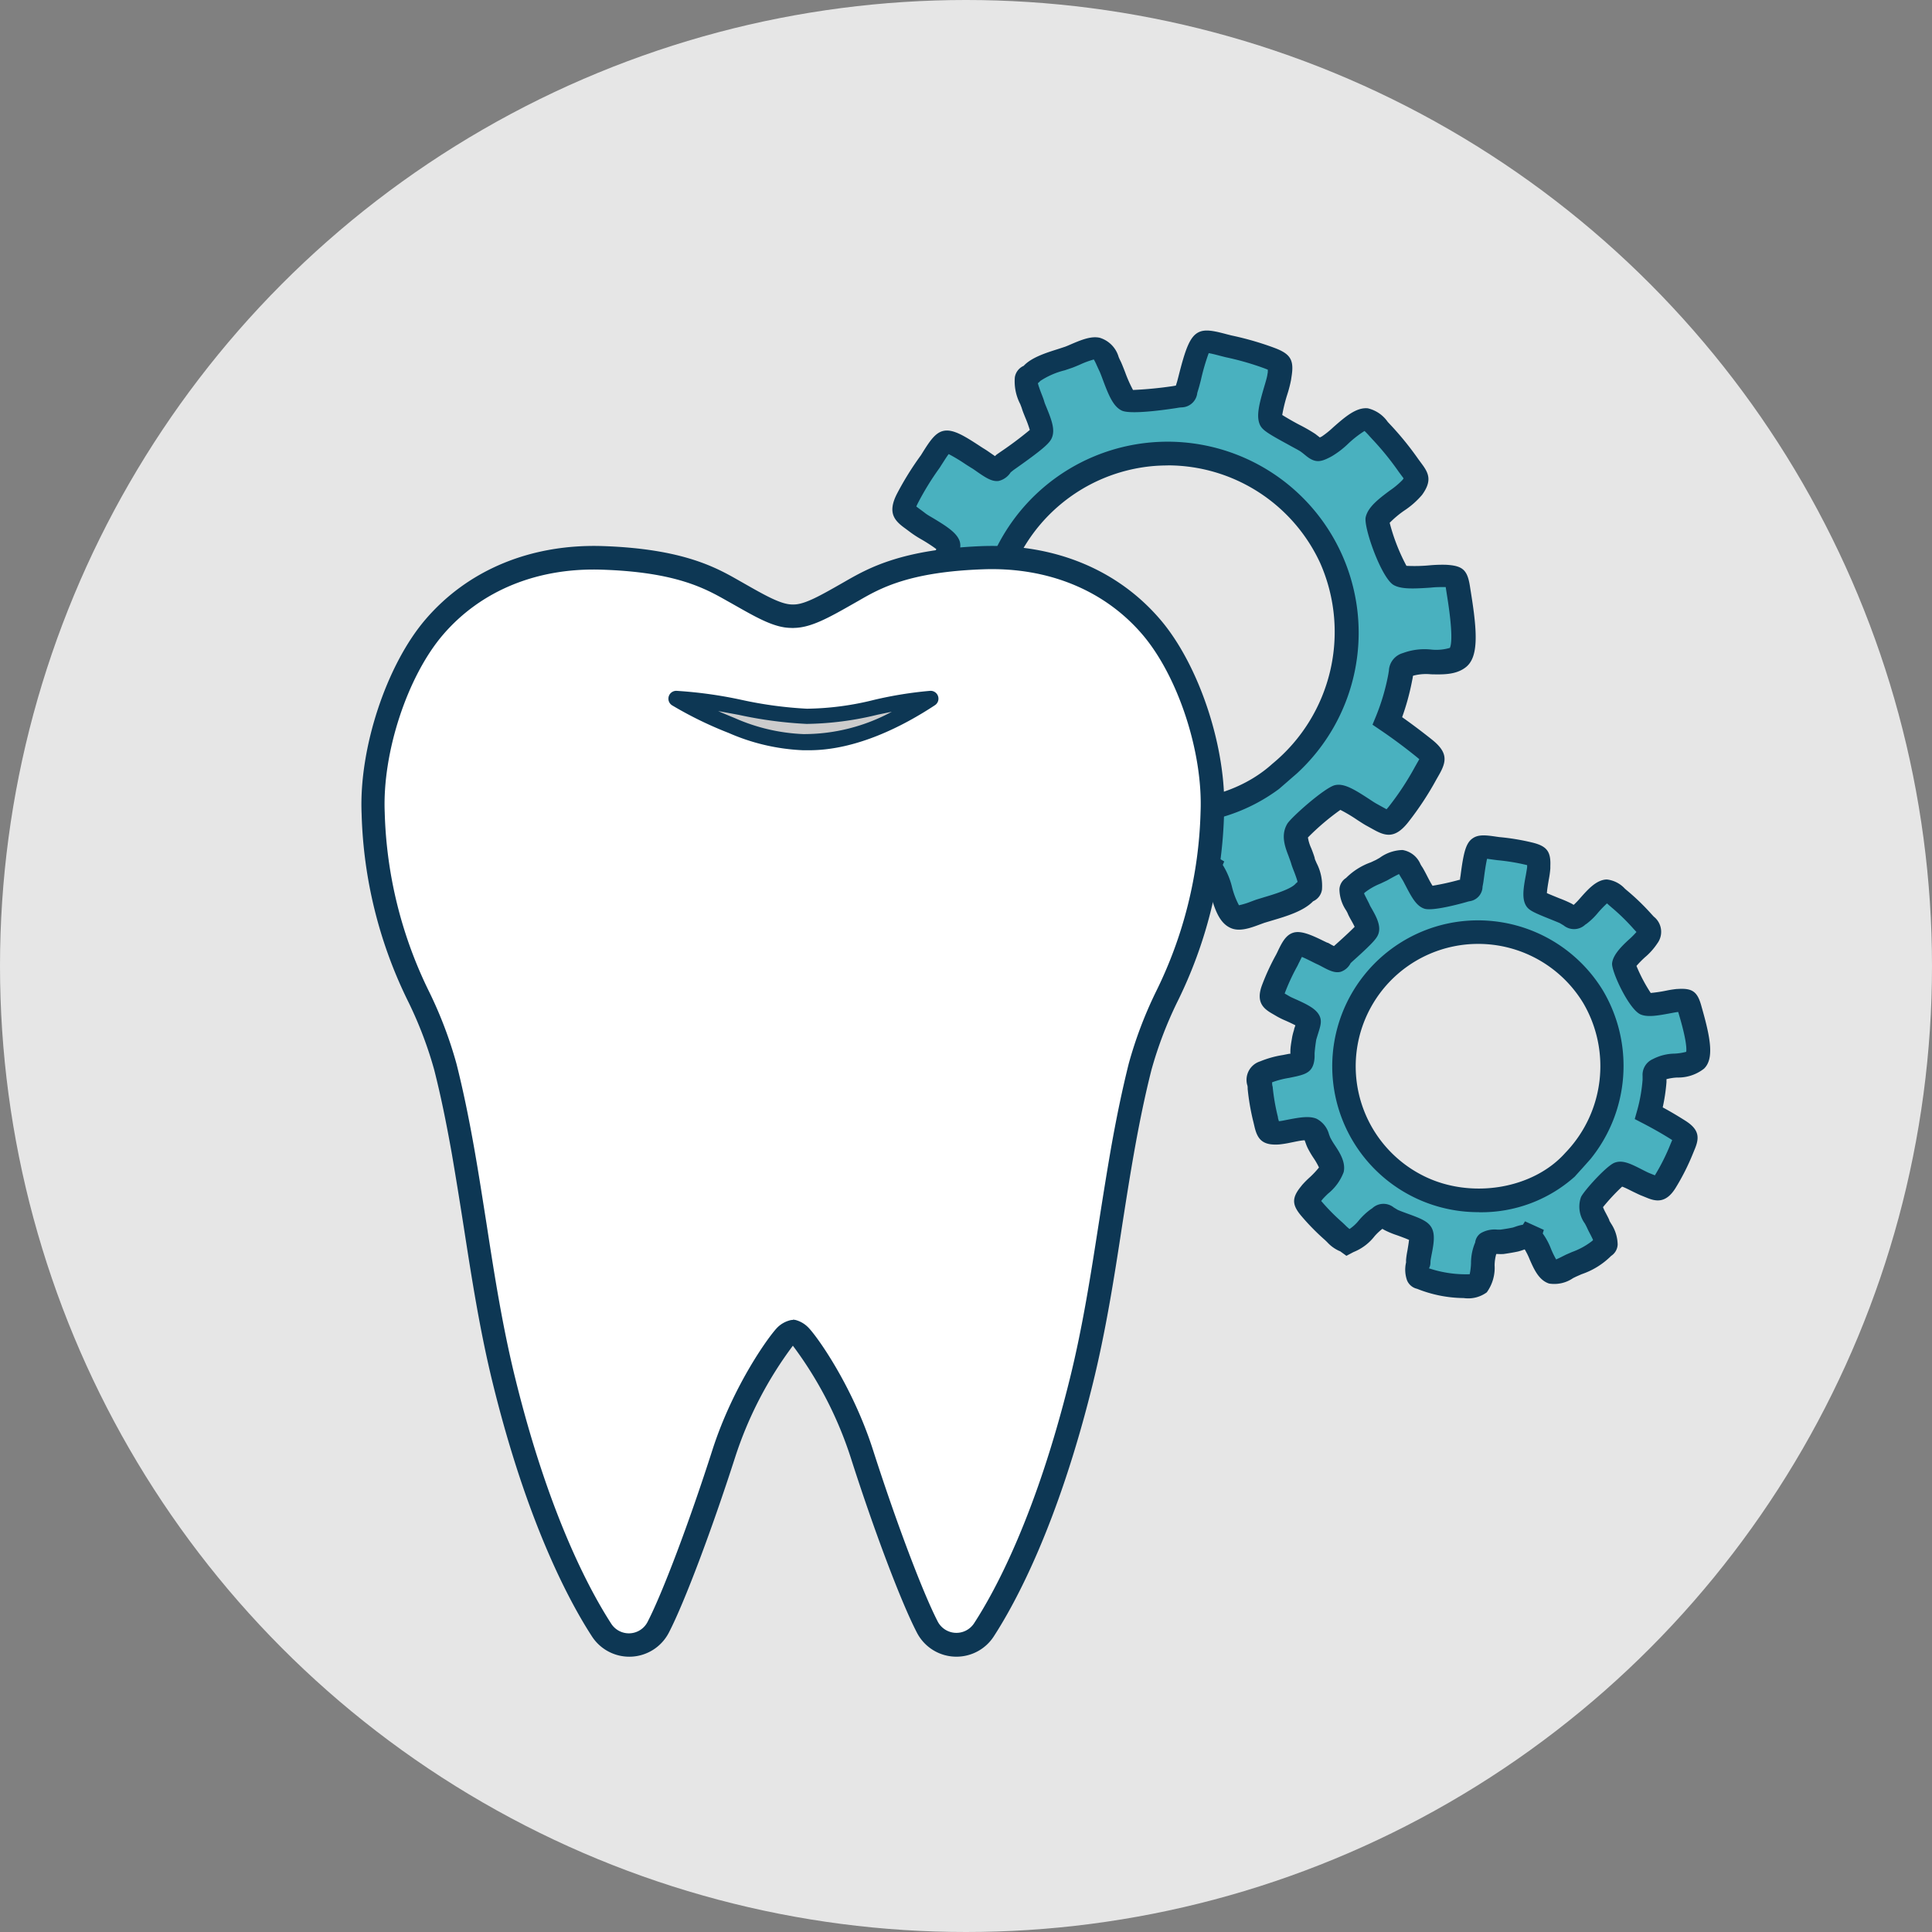 <svg id="Layer_1" data-name="Layer 1" xmlns="http://www.w3.org/2000/svg" viewBox="0 0 246.52 246.52"><rect x="0" y="0" width="246.52" height="246.52" fill="#808080" stroke="none"/><title>dental-technology</title><circle cx="123.26" cy="123.26" r="123.26" style="fill:#e6e6e6"/><path d="M1092.32,996a29.09,29.09,0,0,0,1.59-5.35c0.3-1.5,0-1.38,1.07-1.88,1.66-.79,4.82.29,6.33-0.86s0.29-7,0-8.74-0.21-1.6-1.9-1.69c-1.13-.06-4.58.46-5.53-0.07s-3-6.42-2.85-7c0.3-1.34,3.57-3,4.44-4.18s0.52-1.4-.49-2.85a37.52,37.52,0,0,0-3.48-4.28c-0.51-.54-1.25-1.51-1.87-1.58-1.36-.13-3.81,2.82-5,3.44-1.43.72-1,.61-2.4-0.45-0.66-.48-4.56-2.39-4.76-2.86-0.42-1,.89-4.29,1.07-5.44,0.28-1.81.46-1.89-1.22-2.51a37,37,0,0,0-5.21-1.5c-0.6-.13-2.68-0.81-3.21-0.53-0.88.45-1.72,4.62-2,5.52-0.57,1.78-.17,1.17-1.65,1.48-0.83.17-5.44,0.72-6.06,0.44-0.85-.39-1.7-3.44-2.17-4.37s-0.74-2-1.66-2.25-2.72.78-3.59,1.09c-1.27.46-3.78,1.06-4.72,2.07-0.49.52-.61,0.14-0.75,0.77s0.69,2.57.91,3.3,1.33,2.93,1,3.63-4.08,3.25-4.79,3.76a5,5,0,0,1-.82.83c-0.44.06-2-1.18-2.42-1.41-0.74-.41-3.31-2.34-4.16-2.15-0.6.13-1.69,2.11-2,2.57a37,37,0,0,0-2.84,4.64c-0.95,1.84-.3,1.83,1.34,3.11,0.75,0.59,3.6,2,3.91,2.86,0.17,0.48-.86,2.44-1,3-0.22.78-.42,1.56-0.57,2.36-0.36,1.82,0,1.77-1.91,2a23.39,23.39,0,0,0-4.66.63c-1.56.51-1.25,0.83-1.28,2.6a37.18,37.18,0,0,0,.31,5.52c0.25,2,0,2.36,2,2.46,1.23,0.06,4.48-.51,5.53.07,0.66,0.36.75,1.58,1.05,2.44,0.51,1.49,2,3.59,1.58,4.78s-2.83,2.58-3.69,3.44c-1.29,1.3-1.49,1.26-.49,2.75a37.43,37.43,0,0,0,3.33,4.28,7.91,7.91,0,0,0,1.6,1.67c1.13,0.58.16,0.52,1.35,0.24,1.66-.38,3.05-2.37,4.56-3.13s1-.61,2.4.45c0.92,0.68,4.41,2,4.76,2.86s-0.77,3.66-.92,4.57a8.32,8.32,0,0,0-.37,2.47c0.22,0.61.29,0.21,0.84,0.68,1.21,1,8.06,2.91,9.16,2,1.43-1.24,1-4.55,2.13-6,0.43-.57,0-0.49.38-0.73a8.39,8.39,0,0,1,2.4.05c0.78,0,1.57,0,2.35-.12a7.61,7.61,0,0,1,1.93-.25c1.1,0.31-.06-0.36.87,0.62,1.1,1.16,1.34,5.18,2.84,5.84,0.74,0.33,2.37-.42,3.24-0.71,1.52-.5,4.48-1.17,5.6-2.37,0.49-.52.61-0.14,0.75-0.77s-0.69-2.57-.91-3.3c-0.44-1.45-1.33-2.79-.67-3.86a24.86,24.86,0,0,1,5.14-4.25c0.82-.2,3.46,1.82,4.32,2.27,1.85,1,2.11,1.57,3.4-.06a37.46,37.46,0,0,0,3.47-5.27c0.94-1.73,1.38-1.92-.18-3.17S1093.94,997.09,1092.32,996Zm-13.62,6.58c-7.15,6.48-18.9,6.45-26.73,1.42a22.87,22.87,0,1,1,26.73-1.42h0Z" transform="translate(-915.35 -904.01)" style="fill:#49b1bf"/><path d="M1058.63,1023.33c-3.08,0-7.71-1.67-8.77-2.55a1.93,1.93,0,0,1-1.3-1.33,5.1,5.1,0,0,1,.2-2.76c0-.19.09-0.35,0.11-0.46a13.66,13.66,0,0,1,.39-1.47,18.09,18.09,0,0,0,.57-2.21,23,23,0,0,0-2.21-1.2,15.5,15.5,0,0,1-2-1.1l-0.58-.45h0l-0.25.13a8.83,8.83,0,0,0-1.55,1.19,8.13,8.13,0,0,1-3.35,2.07,2.71,2.71,0,0,0-.39.11,1.55,1.55,0,0,1-1.76-.37l-0.21-.11a5.93,5.93,0,0,1-1.72-1.62l-0.31-.38a38.94,38.94,0,0,1-3.47-4.46c-1.27-1.9-1.19-2.8.38-4.35l0.29-.29a15.32,15.32,0,0,1,1.4-1.16,10.26,10.26,0,0,0,1.94-1.74,9.11,9.11,0,0,0-.83-2,15.84,15.84,0,0,1-.76-1.73c-0.09-.27-0.17-0.58-0.25-0.88a7.11,7.11,0,0,0-.22-0.77,15.87,15.87,0,0,0-2.87.06,16.55,16.55,0,0,1-1.9.08c-2.57-.13-3.13-1.11-3.34-3.12,0-.19,0-0.41-0.08-0.65a38.89,38.89,0,0,1-.32-5.74c0-.27,0-0.5,0-0.71,0-1.48.13-2.58,2.32-3.29a16.84,16.84,0,0,1,3.87-.6l1.1-.09,0.46,0c0-.2.07-0.44,0.13-0.72,0.16-.81.36-1.62,0.6-2.48a9.14,9.14,0,0,1,.41-1c0.12-.27.33-0.75,0.46-1.11a21,21,0,0,0-1.93-1.25,13.87,13.87,0,0,1-1.32-.85l-0.67-.5c-1.4-1-2.37-2-1.08-4.49a38.59,38.59,0,0,1,3-4.83c0.06-.08.15-0.23,0.26-0.41,0.95-1.52,1.64-2.53,2.66-2.75,1.17-.25,2.55.57,4.51,1.85,0.3,0.2.55,0.36,0.7,0.45s0.41,0.26.72,0.48l0.64,0.44a1.85,1.85,0,0,1,.27-0.24l0.43-.3a46.16,46.16,0,0,0,3.74-2.8,15.4,15.4,0,0,0-.58-1.59c-0.17-.42-0.32-0.79-0.4-1.05s-0.14-.4-0.24-0.66a6.29,6.29,0,0,1-.69-3.41,1.93,1.93,0,0,1,1.13-1.47c1-1.08,2.89-1.67,4.38-2.14l0.91-.3c0.19-.07.43-0.17,0.7-0.29,1.46-.63,2.65-1.09,3.72-0.85a3.6,3.6,0,0,1,2.41,2.46c0.08,0.19.17,0.38,0.27,0.58s0.35,0.82.56,1.37a17.26,17.26,0,0,0,1,2.25,49.6,49.6,0,0,0,5.07-.49l0.4-.07,0.12-.39c0.06-.18.14-0.5,0.24-0.89,0.85-3.35,1.41-4.94,2.51-5.51,0.87-.45,2-0.19,3.7.26l0.51,0.13a38.81,38.81,0,0,1,5.42,1.56c2.15,0.79,2.61,1.57,2.25,3.75l-0.06.4a16.26,16.26,0,0,1-.47,1.81,20,20,0,0,0-.65,2.63c0.57,0.36,1.68,1,2.34,1.33a21,21,0,0,1,1.88,1.09l0.58,0.45h0l0.26-.13a11.7,11.7,0,0,0,1.44-1.16c1.5-1.32,2.94-2.58,4.42-2.43a4.28,4.28,0,0,1,2.54,1.73l0.28,0.3a39.3,39.3,0,0,1,3.62,4.45l0.42,0.57c0.88,1.18,1.4,2.16.06,4a10.74,10.74,0,0,1-2.27,2,12.79,12.79,0,0,0-1.86,1.56,24.88,24.88,0,0,0,2.14,5.49,20.56,20.56,0,0,0,3-.07,18.07,18.07,0,0,1,1.83-.07h0.13c2.24,0.11,2.83.64,3.16,2.86l0.11,0.7c0.82,5.09,1,8.28-.7,9.55-1.24.95-2.91,0.9-4.38,0.87a6.4,6.4,0,0,0-2.22.16l-0.11.05c0,0.2-.07.45-0.13,0.77a31,31,0,0,1-1.24,4.49c1.32,0.93,2.6,1.9,3.83,2.88,2,1.61,1.88,2.73.87,4.49l-0.32.56a39.14,39.14,0,0,1-3.61,5.48c-1.74,2.21-3,1.73-4.53.87l-0.74-.41c-0.31-.16-0.7-0.42-1.2-0.74a20,20,0,0,0-2.18-1.3,31.06,31.06,0,0,0-4.14,3.52,5.12,5.12,0,0,0,.43,1.39c0.15,0.39.31,0.8,0.43,1.21,0,0.17.14,0.4,0.24,0.66a6.28,6.28,0,0,1,.69,3.41,1.93,1.93,0,0,1-1.13,1.47c-1.21,1.26-3.43,1.92-5.22,2.45l-1,.3-0.52.19c-1.18.44-2.64,1-3.8,0.46-1.47-.66-2-2.45-2.54-4.17a8.62,8.62,0,0,0-.77-2l-0.15-.17-0.62.12a7.72,7.72,0,0,1-.79.14c-0.73.07-1.54,0.11-2.46,0.13-0.2,0-.53,0-0.9-0.07l-0.56-.06-0.14.2a6.42,6.42,0,0,0-.61,2.14c-0.26,1.45-.56,3.08-1.74,4.11A3.59,3.59,0,0,1,1058.63,1023.33Zm-7.14-5.07,0.3,0.23c0.9,0.73,5.94,2.08,7.3,1.86a6.78,6.78,0,0,0,.65-2.26,8.26,8.26,0,0,1,1.09-3.31,1.71,1.71,0,0,1,.89-1.22,4.18,4.18,0,0,1,2.62-.21c0.21,0,.4,0,0.52,0,0.85,0,1.56-.05,2.22-0.12,0.11,0,.27-0.05.44-0.09a7.56,7.56,0,0,1,1.47-.2l0.3-.37,2.27,1.36-0.19.44a9.78,9.78,0,0,1,1.2,2.89,10.1,10.1,0,0,0,.87,2.26,9.62,9.62,0,0,0,1.56-.48l0.62-.23,1.08-.33c1.22-.36,3.28-1,3.9-1.64a3,3,0,0,1,.32-0.3c-0.11-.44-0.37-1.12-0.5-1.45s-0.25-.65-0.31-0.87-0.23-.66-0.35-1c-0.46-1.19-1-2.66-.16-4.09,0.51-.84,4.77-4.61,6.07-4.93,1.14-.28,2.43.49,4.43,1.8,0.39,0.26.73,0.48,0.94,0.59l0.83,0.46,0.4,0.22c0.07-.08.17-0.19,0.29-0.34a36.22,36.22,0,0,0,3.33-5.06l0.35-.62,0.21-.37-0.36-.3c-1.46-1.18-3-2.33-4.61-3.42l-1-.68,0.46-1.12a27.64,27.64,0,0,0,1.51-5.07c0.06-.3.09-0.52,0.12-0.7a2.45,2.45,0,0,1,1.79-2.25,7.91,7.91,0,0,1,3.58-.45,6.13,6.13,0,0,0,2.41-.21c0.21-.43.41-1.89-0.37-6.73l-0.1-.64-0.06-.39h-0.43c-0.28,0-.89,0-1.48.07-2.22.15-3.74,0.21-4.71-.32-1.58-.86-3.88-7.38-3.59-8.67s1.65-2.33,3.07-3.39a10.46,10.46,0,0,0,1.62-1.35l0.15-.21-0.18-.24c-0.14-.19-0.3-0.4-0.48-0.65a36.2,36.2,0,0,0-3.34-4.11l-0.34-.37a9.33,9.33,0,0,0-.65-0.68,13.84,13.84,0,0,0-2.09,1.63,11.26,11.26,0,0,1-2.07,1.59l-0.24.13c-1.19.61-1.89,0.79-3.11-.22-0.15-.12-0.35-0.29-0.61-0.48s-1-.56-1.54-0.87c-2.74-1.49-3.41-1.91-3.71-2.62-0.46-1.09-.07-2.62.58-4.83,0.17-.57.34-1.15,0.38-1.42l0.07-.42,0-.31-0.38-.15a35.81,35.81,0,0,0-5-1.44l-0.67-.17c-0.31-.08-1-0.27-1.49-0.35a27.36,27.36,0,0,0-1,3.44c-0.12.47-.22,0.85-0.29,1.07l-0.17.57a2.05,2.05,0,0,1-2,1.84,4.41,4.41,0,0,0-.61.08c-0.05,0-5.67.93-7,.34-1.09-.5-1.68-1.9-2.46-4-0.16-.43-0.33-0.88-0.43-1.08s-0.22-.48-0.33-0.71a5.77,5.77,0,0,0-.37-0.74,11.43,11.43,0,0,0-1.83.68c-0.33.14-.64,0.27-0.88,0.36l-1,.34a10,10,0,0,0-3.11,1.35,3.11,3.11,0,0,1-.32.3c0.11,0.44.37,1.12,0.5,1.45s0.25,0.65.31,0.87,0.17,0.47.3,0.79c0.69,1.68,1.1,2.86.67,3.87-0.28.66-1.06,1.41-4.89,4.1l-0.36.29a2.51,2.51,0,0,1-1.54,1.1c-0.85.11-1.65-.41-2.88-1.27-0.2-.14-0.37-0.26-0.47-0.32s-0.51-.31-0.89-0.56a22,22,0,0,0-2.13-1.28c-0.29.38-.67,1-0.84,1.26s-0.28.45-.37,0.57a35.66,35.66,0,0,0-2.73,4.45c-0.09.18-.15,0.31-0.19,0.41l0.37,0.28c0.22,0.16.47,0.34,0.75,0.56s0.61,0.4,1,.63c1.8,1.08,3,1.87,3.39,2.89,0.3,0.84-.07,1.78-0.71,3.24-0.12.28-.24,0.53-0.28,0.67-0.22.77-.4,1.5-0.54,2.23-0.05.26-.09,0.48-0.12,0.66-0.34,2-1.15,2.3-3.07,2.5l-1.21.1a14.44,14.44,0,0,0-3.17.47l-0.25.09c0,0.1,0,.21,0,0.3s0,0.5,0,.81a35.84,35.84,0,0,0,.29,5.3c0,0.26.06,0.5,0.08,0.71s0,0.28,0,.41l0.47,0c0.31,0,.92,0,1.52-0.08,2.09-.16,3.64-0.23,4.66.33a3.77,3.77,0,0,1,1.57,2.63c0.05,0.22.11,0.44,0.18,0.64a13.58,13.58,0,0,0,.62,1.39c0.71,1.46,1.45,3,1,4.37-0.4,1.15-1.69,2.14-2.94,3.1-0.44.34-.89,0.69-1.11,0.91l-0.31.31-0.22.21,0.22,0.34a36.09,36.09,0,0,0,3.2,4.11c0.12,0.14.26,0.31,0.42,0.5a5.91,5.91,0,0,0,.77.84l0.24,0.13,0.08,0a6.12,6.12,0,0,0,2-1.41,10.89,10.89,0,0,1,2.17-1.6l0.24-.12c1.19-.61,1.89-0.79,3.12.22,0.15,0.13.35,0.29,0.61,0.48a16.59,16.59,0,0,0,1.55.83c2.08,1,3.28,1.67,3.69,2.65s0.07,2.35-.52,4.31c-0.13.43-.27,0.91-0.31,1.1s-0.08.39-.15,0.67S1051.54,1018,1051.48,1018.25Zm13.17-9.09a25,25,0,0,1-13.49-3.9,24.38,24.38,0,1,1,29.65-2.56v0l-0.59.51-0.47.41-0.16.14-0.38.33-0.67.58,0,0A22.76,22.76,0,0,1,1064.66,1009.16Zm-0.31-45.77q-0.88,0-1.77.07a21.38,21.38,0,0,0-9.79,39.27c7.71,5,18.65,4.4,24.91-1.27l0.12-.1a21.78,21.78,0,0,0,6-25.48A21.44,21.44,0,0,0,1064.35,963.39Z" transform="translate(-915.35 -904.01)" style="fill:#0d3754"/><path d="M1125.73,1046a21.76,21.76,0,0,0,.72-4.11c0.09-1.14-.12-1,0.63-1.49,1.17-.73,3.61-0.2,4.63-1.19s-0.39-5.23-.74-6.5-0.29-1.17-1.56-1.09c-0.85.06-3.36,0.74-4.12,0.43s-2.78-4.51-2.73-5c0.1-1,2.39-2.52,2.94-3.49s0.26-1.09-.61-2.07a28.07,28.07,0,0,0-3-2.88,3.42,3.42,0,0,0-1.53-1c-1,0-2.59,2.43-3.45,3s-0.67.54-1.82-.12c-0.53-.3-3.59-1.38-3.78-1.71-0.4-.71.29-3.26,0.32-4.13,0.05-1.37.17-1.45-1.13-1.76a27.73,27.73,0,0,0-4-.66c-0.46,0-2.06-.37-2.44-0.11-0.61.41-.88,3.59-1,4.28-0.27,1.38,0,.89-1.1,1.24a21.15,21.15,0,0,1-4.47.85c-0.67-.21-1.57-2.41-2-3.06s-0.73-1.45-1.43-1.52-2,.81-2.57,1.12c-0.91.45-2.71,1.11-3.33,1.95-0.32.43-.44,0.16-0.49,0.64a7.63,7.63,0,0,0,1,2.38c0.25,0.58,1.24,2.06,1.08,2.61s-2.75,2.77-3.23,3.21a3.74,3.74,0,0,1-.54.69,7.44,7.44,0,0,1-1.92-.84c-0.59-.24-2.66-1.45-3.28-1.24-0.44.15-1.07,1.72-1.28,2.08a27.74,27.74,0,0,0-1.71,3.69c-0.55,1.45-.07,1.39,1.27,2.2,0.61,0.37,2.85,1.16,3.16,1.78,0.17,0.34-.43,1.89-0.5,2.31-0.1.6-.17,1.2-0.22,1.8-0.11,1.38.14,1.32-1.25,1.63a17.51,17.51,0,0,0-3.41.87c-1.11.51-.85,0.73-0.73,2a27.82,27.82,0,0,0,.71,4.08c0.36,1.43.21,1.75,1.71,1.66,0.92-.06,3.28-0.77,4.12-0.43,0.52,0.21.7,1.11,1,1.73,0.51,1.07,1.8,2.49,1.59,3.41s-1.88,2.16-2.44,2.88c-0.85,1.08-1,1.07-.13,2.09a28,28,0,0,0,2.85,2.9,5.92,5.92,0,0,0,1.33,1.1c0.89,0.33.16,0.37,1,.06,1.2-.43,2.06-2,3.12-2.73s0.67-.54,1.83.12c0.74,0.42,3.45,1.14,3.78,1.71s-0.25,2.78-.29,3.48a6.22,6.22,0,0,0-.06,1.87c0.21,0.44.24,0.13,0.68,0.43,1,0.67,6.25,1.47,7,.67,1-1,.37-3.47,1.06-4.66,0.27-.46-0.05-0.37.22-0.57a6.28,6.28,0,0,1,1.79-.17c0.58-.08,1.16-0.17,1.73-0.3a5.7,5.7,0,0,1,1.41-.36c0.84,0.14-.07-0.26.7,0.38s1.45,3.73,2.62,4.1c0.58,0.18,1.73-.52,2.35-0.81,1.08-.5,3.23-1.26,4-2.25,0.32-.43.44-0.16,0.49-0.64a7.63,7.63,0,0,0-1-2.38c-0.45-1-1.23-2-.84-2.81a18.61,18.61,0,0,1,3.45-3.61c0.59-.22,2.73,1,3.41,1.31,1.46,0.56,1.71,1,2.52-.34a28,28,0,0,0,2.12-4.22c0.55-1.37.86-1.54-.41-2.34S1127,1046.67,1125.73,1046Zm-9.55,6.08c-4.75,5.44-13.49,6.44-19.74,3.38a17.12,17.12,0,1,1,19.74-3.38h0Z" transform="translate(-915.35 -904.01)" style="fill:#49b1bf"/><path d="M1102.12,1069.64a16.36,16.36,0,0,1-5.95-1.18,1.82,1.82,0,0,1-1.28-1.07,4.08,4.08,0,0,1-.13-2.29c0-.13,0-0.25,0-0.32a10.36,10.36,0,0,1,.17-1.17c0.06-.35.17-1,0.21-1.39-0.42-.19-1.08-0.43-1.49-0.58a11.44,11.44,0,0,1-1.63-.67l-0.28-.16a6.79,6.79,0,0,0-1,.94,6.36,6.36,0,0,1-2.47,1.93l-0.23.1-0.89.47-0.8-.58-0.13-.05a4.72,4.72,0,0,1-1.55-1.14l-0.25-.24a29.51,29.51,0,0,1-3-3.05c-1.23-1.44-1.25-2.32-.1-3.75l0.19-.24a11.8,11.8,0,0,1,1-1,11.7,11.7,0,0,0,1.14-1.22,8.72,8.72,0,0,0-.7-1.22,12.17,12.17,0,0,1-.74-1.26c-0.1-.21-0.19-0.43-0.27-0.67l-0.12-.32c-0.43,0-1.34.21-1.81,0.3a12.85,12.85,0,0,1-1.45.23c-2.16.15-2.78-.7-3.15-2.32l-0.11-.47a29.35,29.35,0,0,1-.75-4.3c0-.2,0-0.37-0.06-0.51a2.47,2.47,0,0,1,1.65-3,12.83,12.83,0,0,1,2.9-.81l0.81-.16H1080c0-.08,0-0.17,0-0.27,0-.62.13-1.25,0.24-1.93a8.55,8.55,0,0,1,.23-0.86c0-.14.11-0.36,0.17-0.57-0.39-.21-0.94-0.46-1.26-0.6a10.83,10.83,0,0,1-1.1-.54l-0.53-.31c-1.15-.65-2.2-1.47-1.36-3.7a29.37,29.37,0,0,1,1.8-3.89l0.15-.3c0.59-1.26,1.08-2.17,2-2.47s2.15,0.18,3.81,1l0.54,0.26c0.12,0,.35.17,0.62,0.31l0.25,0.13h0l0.29-.26c1.33-1.19,2-1.84,2.35-2.2-0.13-.29-0.34-0.66-0.46-0.87s-0.32-.58-0.4-0.78-0.13-.27-0.23-0.45a4.94,4.94,0,0,1-.85-2.69,1.82,1.82,0,0,1,.84-1.44,8.52,8.52,0,0,1,3.17-2l0.64-.3,0.48-.27a5.15,5.15,0,0,1,2.92-1,3,3,0,0,1,2.29,1.81c0.07,0.13.15,0.26,0.24,0.39s0.34,0.59.55,1,0.51,1,.75,1.36a32.51,32.51,0,0,0,3.43-.76l0.08,0v-0.08c0-.13.06-0.37,0.09-0.66,0.36-2.73.66-4,1.55-4.57,0.72-.49,1.67-0.39,3-0.19l0.37,0.05a29.34,29.34,0,0,1,4.22.7c1.84,0.45,2.37,1.14,2.29,3v0.3a12.22,12.22,0,0,1-.2,1.44c-0.07.43-.21,1.21-0.24,1.71,0.47,0.21,1.17.49,1.61,0.67a15.24,15.24,0,0,1,1.54.67l0.27,0.16a10.46,10.46,0,0,0,.88-0.92c1-1.13,2.06-2.29,3.35-2.32a3.68,3.68,0,0,1,2.3,1.17l0.22,0.19a29.56,29.56,0,0,1,3.12,3l0.35,0.38a2.47,2.47,0,0,1,.45,3.42,8.3,8.3,0,0,1-1.58,1.77,13.17,13.17,0,0,0-1.08,1.1,20.47,20.47,0,0,0,1.82,3.45,18.06,18.06,0,0,0,1.95-.29,13.8,13.8,0,0,1,1.4-.22h0.1c1.85-.12,2.5.33,3,2.13l0.14,0.5c1.09,3.85,1.47,6.32.21,7.54a5.33,5.33,0,0,1-3.41,1.13,6.64,6.64,0,0,0-1.38.21c0,0.11,0,.24,0,0.38a23.76,23.76,0,0,1-.48,3.22c1,0.54,1.94,1.1,2.87,1.69,1.84,1.16,1.83,2.21,1.18,3.73l-0.18.44a29.53,29.53,0,0,1-2.24,4.44c-1.25,2-2.54,1.71-3.76,1.19l-0.57-.23c-0.22-.08-0.58-0.26-1-0.46s-1-.52-1.48-0.69a26.28,26.28,0,0,0-2.44,2.62,6.24,6.24,0,0,0,.36.76c0.15,0.29.31,0.58,0.44,0.88,0,0.11.13,0.27,0.22,0.44a5,5,0,0,1,.85,2.7,1.82,1.82,0,0,1-.83,1.44,9.74,9.74,0,0,1-3.78,2.34l-0.7.31-0.37.18a4.23,4.23,0,0,1-3.06.7c-1.31-.41-1.94-1.83-2.49-3.09a8.55,8.55,0,0,0-.63-1.27l-0.23.08a5.94,5.94,0,0,1-.62.19c-0.56.12-1.16,0.22-1.85,0.32a6.6,6.6,0,0,1-.73,0h-0.2a5.41,5.41,0,0,0-.21,1.46,5.33,5.33,0,0,1-1,3.43A4,4,0,0,1,1102.12,1069.64Zm-4.42-3.77,0.06,0a14.87,14.87,0,0,0,5.12.73,8.07,8.07,0,0,0,.17-1.42,6.66,6.66,0,0,1,.53-2.63,1.66,1.66,0,0,1,.7-1.18,3.5,3.5,0,0,1,2.15-.46h0.36c0.6-.08,1.13-0.17,1.61-0.27l0.27-.09a5.88,5.88,0,0,1,1-.27l0.27-.43,2.4,1.09-0.14.46a8.63,8.63,0,0,1,1.07,2,11.87,11.87,0,0,0,.64,1.31c0.26-.11.61-0.28,0.8-0.38l0.46-.23,0.78-.34a9.17,9.17,0,0,0,2.6-1.44l0.07-.1c-0.12-.27-0.29-0.6-0.39-0.79s-0.25-.48-0.32-0.64-0.22-.46-0.34-0.67a3.65,3.65,0,0,1-.49-3.36c0.35-.77,3.25-4,4.29-4.39s2.06,0.13,3.75,1c0.3,0.15.56,0.28,0.72,0.34l0.67,0.27h0a26.65,26.65,0,0,0,2-4l0.21-.5h0l0,0c-1.18-.75-2.43-1.46-3.7-2.12l-1.08-.56,0.33-1.17a20.33,20.33,0,0,0,.67-3.83c0-.22,0-0.38,0-0.51a2.19,2.19,0,0,1,1.31-2.14,6.19,6.19,0,0,1,2.79-.7,7.16,7.16,0,0,0,1.47-.23c0.06-.45,0-1.61-0.89-4.63l-0.13-.45h0c-0.19,0-.65.1-1.05,0.17-1.7.32-2.88,0.5-3.73,0.15-1.5-.61-3.76-5.52-3.66-6.53s1.08-2.06,2.11-3a11,11,0,0,0,1-1l-0.38-.41a26.6,26.6,0,0,0-2.8-2.73l-0.29-.25-0.29-.26a15,15,0,0,0-1.13,1.17,8.66,8.66,0,0,1-1.47,1.43l-0.17.11a2.09,2.09,0,0,1-2.75.11l-0.48-.29c-0.14-.07-0.74-0.31-1.18-0.49-2.3-.92-2.82-1.18-3.17-1.78-0.5-.88-0.34-2.11,0-3.89,0.07-.41.15-0.87,0.16-1v-0.25a26.28,26.28,0,0,0-3.78-.63l-0.53-.07-0.8-.11c-0.17.7-.32,1.84-0.38,2.29s-0.09.67-.12,0.84l-0.08.43a1.91,1.91,0,0,1-1.62,1.85,3,3,0,0,0-.4.1s-4.21,1.23-5.39.86c-1-.32-1.59-1.37-2.4-2.93-0.16-.3-0.29-0.57-0.39-0.73s-0.22-.35-0.31-0.51l-0.15-.25c-0.31.14-.74,0.38-1,0.52s-0.46.27-.64,0.35l-0.74.35a8.14,8.14,0,0,0-2,1.15l-0.08.1c0.12,0.27.29,0.59,0.39,0.79s0.25,0.48.32,0.65,0.16,0.31.28,0.52c0.57,1,1.16,2.11.87,3.11-0.17.58-.56,1.12-3.39,3.65l-0.18.17a2.2,2.2,0,0,1-1.27,1.11c-0.75.19-1.45-.15-2.52-0.73l-0.35-.18c-0.15-.06-0.41-0.19-0.73-0.35s-0.89-.45-1.35-0.64c-0.14.26-.27,0.55-0.35,0.7s-0.18.38-.23,0.47a26.31,26.31,0,0,0-1.62,3.5h0l0,0,0.62,0.36c0.15,0.09.44,0.22,0.76,0.36,1.51,0.68,2.53,1.19,3,2s0.15,1.52-.22,2.74c-0.06.2-.12,0.38-0.14,0.49-0.09.58-.16,1.12-0.2,1.66,0,0.19,0,.35,0,0.49-0.09,1.84-1,2.16-2.36,2.48l-0.91.19a11.23,11.23,0,0,0-2.15.56c0,0.17,0,.35.07,0.57a26.28,26.28,0,0,0,.67,3.86c0,0.2.09,0.37,0.12,0.53h0c0.21,0,.67-0.1,1.08-0.18,1.6-.31,2.8-0.51,3.71-0.14a3.13,3.13,0,0,1,1.61,2c0.06,0.15.11,0.3,0.17,0.43a10.08,10.08,0,0,0,.56.94c0.67,1,1.42,2.21,1.14,3.45a6.42,6.42,0,0,1-2,2.75c-0.29.28-.58,0.57-0.71,0.73l-0.16.2a26.63,26.63,0,0,0,2.69,2.73l0.37,0.35a4.75,4.75,0,0,0,.56.5h0a5.32,5.32,0,0,0,1.18-1.09,8.47,8.47,0,0,1,1.54-1.44l0.17-.11a2.09,2.09,0,0,1,2.75-.11l0.48,0.29c0.16,0.09.77,0.31,1.17,0.46,1.72,0.62,2.71,1,3.17,1.82s0.32,1.92,0,3.5c-0.06.33-.12,0.62-0.13,0.8s0,0.31-.05.53S1097.71,1065.72,1097.7,1065.88Zm6.38-7.19a18.62,18.62,0,0,1-3.81-36.87,18.67,18.67,0,0,1,19.62,8.6,18.88,18.88,0,0,1-1.61,21.51l0,0-0.49.55-0.49.55-0.08.09-0.15.16-0.79.88,0,0A17.91,17.91,0,0,1,1104.08,1058.69Zm-0.14-34.23a15.5,15.5,0,0,0-3.08.31,15.62,15.62,0,0,0-3.77,29.34c6,2.95,13.9,1.62,18-3l0.18-.19a15.92,15.92,0,0,0,2.1-18.91A15.67,15.67,0,0,0,1103.94,1024.45Z" transform="translate(-915.35 -904.01)" style="fill:#0d3754"/><path d="M979.72,1080.32c4.35,17.62,9.65,27.41,12.41,31.67a4.18,4.18,0,0,0,7.23-.36c2-3.78,5.39-12.88,8.36-22.13,2.6-8.12,7.19-14.37,8-15.1a1,1,0,0,1,1.65,0c0.79,0.73,5.37,7,8,15.1,3,9.25,6.4,18.35,8.36,22.13a4.18,4.18,0,0,0,7.23.36c2.77-4.26,8.06-14,12.41-31.67,1.65-6.68,2.7-13.43,3.71-19.95,0.48-3.09,1-6.22,1.53-9.37,0.64-3.63,1.37-7.28,2.28-10.87a51.69,51.69,0,0,1,3.35-8.83,56.23,56.23,0,0,0,5.86-23.56c0.33-7.95-3-18.14-7.8-23.72-4.95-5.77-12.38-9.14-21.47-8.82-9.94.34-13.89,2.64-16.66,4.21-3.32,1.89-5.57,3.22-7.48,3.24h-0.23c-1.92,0-4.16-1.35-7.48-3.24-2.77-1.57-6.72-3.87-16.66-4.21-9.09-.31-16.52,3.05-21.47,8.82-4.78,5.58-8.14,15.78-7.8,23.72a56.23,56.23,0,0,0,5.86,23.56,51.71,51.71,0,0,1,3.35,8.83c0.91,3.6,1.64,7.24,2.28,10.87,0.56,3.14,1,6.28,1.53,9.37C977,1066.9,978.07,1073.64,979.72,1080.32Z" transform="translate(-915.35 -904.01)" style="fill:#fff"/><path d="M1037.39,1115.4a5.67,5.67,0,0,1-5.05-3.08c-2-3.85-5.46-13-8.45-22.36a48.88,48.88,0,0,0-7.37-14.24,48.82,48.82,0,0,0-7.37,14.24c-3,9.32-6.46,18.51-8.45,22.36a5.68,5.68,0,0,1-9.82.49c-2.82-4.34-8.21-14.29-12.61-32.12h0c-1.67-6.75-2.72-13.53-3.74-20.08-0.52-3.32-1-6.31-1.52-9.34-0.74-4.17-1.45-7.59-2.26-10.77a50.58,50.58,0,0,0-3.26-8.58,57.54,57.54,0,0,1-6-24.12c-0.35-8.28,3.16-18.93,8.16-24.76,5.44-6.34,13.49-9.66,22.66-9.35,10.21,0.35,14.46,2.76,17.27,4.36l0.6,0.34c2.79,1.59,4.81,2.74,6.24,2.75h0.22c1.41,0,3.43-1.16,6.22-2.75l0.52-.3c2.89-1.64,7.13-4,17.34-4.4,9.19-.31,17.22,3,22.66,9.35,5,5.83,8.51,16.48,8.16,24.76a57.53,57.53,0,0,1-6,24.12,50.55,50.55,0,0,0-3.26,8.58c-0.8,3.16-1.52,6.58-2.26,10.77-0.53,3-1,6-1.52,9.34-1,6.55-2.07,13.33-3.74,20.08-4.41,17.84-9.79,27.78-12.61,32.13A5.67,5.67,0,0,1,1037.39,1115.4Zm-20.87-43a1.51,1.51,0,0,1,.42.06,3.54,3.54,0,0,1,1.42.81c1,0.89,5.69,7.36,8.38,15.74,2.94,9.17,6.34,18.18,8.26,21.9a2.69,2.69,0,0,0,4.64.23c2.72-4.18,7.92-13.8,12.22-31.21,1.64-6.62,2.68-13.33,3.69-19.82,0.52-3.33,1-6.34,1.53-9.4,0.75-4.26,1.49-7.75,2.3-11a52.82,52.82,0,0,1,3.43-9.08,54.94,54.94,0,0,0,5.73-23c0.32-7.61-2.88-17.36-7.44-22.68-4.83-5.64-12.05-8.59-20.28-8.3-9.48.33-13.18,2.43-15.89,4l-0.6.34c-3.16,1.8-5.45,3.1-7.64,3.14a1.67,1.67,0,0,1-.37,0c-2.2,0-4.48-1.35-7.64-3.14l-0.52-.29c-2.79-1.58-6.49-3.69-16-4-8.24-.28-15.44,2.66-20.28,8.3-4.56,5.32-7.76,15.07-7.44,22.68a55,55,0,0,0,5.73,23,52.89,52.89,0,0,1,3.43,9.08c0.82,3.25,1.55,6.74,2.3,11,0.54,3.06,1,6.06,1.53,9.4,1,6.49,2.05,13.2,3.69,19.82h0c4.3,17.41,9.5,27,12.22,31.21a2.68,2.68,0,0,0,4.64-.23c1.92-3.72,5.32-12.72,8.26-21.9,2.69-8.39,7.42-14.85,8.38-15.74a3.53,3.53,0,0,1,1.42-.81A1.51,1.51,0,0,1,1016.52,1072.43Z" transform="translate(-915.35 -904.01)" style="fill:#0d3754"/><path d="M1001.65,993.14c5.64,0.22,11,2.15,16.64,2.28,5.39,0.13,10.47-1.94,15.81-2.28-4.62,3.05-10.49,5.83-16.23,5.58a25.23,25.23,0,0,1-9.17-2.14A47.12,47.12,0,0,1,1001.65,993.14Z" transform="translate(-915.35 -904.01)" style="fill:#ccc"/><path d="M1018.59,999.74l-0.77,0a26.35,26.35,0,0,1-9.5-2.21,48.38,48.38,0,0,1-7.21-3.52,1,1,0,0,1-.43-1.14,1,1,0,0,1,1-.71,55.19,55.19,0,0,1,8.28,1.15,51.14,51.14,0,0,0,8.35,1.13,36.9,36.9,0,0,0,8.62-1.14,50,50,0,0,1,7.1-1.14,1,1,0,0,1,.62,1.83C1030.63,996.64,1024.64,999.74,1018.59,999.74Zm-11.61-5c0.74,0.33,1.45.62,2.09,0.88a24,24,0,0,0,8.8,2.06,23.59,23.59,0,0,0,11.27-2.85l-1.79.37a40,40,0,0,1-9.08,1.18,52.71,52.71,0,0,1-8.68-1.16Z" transform="translate(-915.35 -904.01)" style="fill:#0d3754"/></svg>
